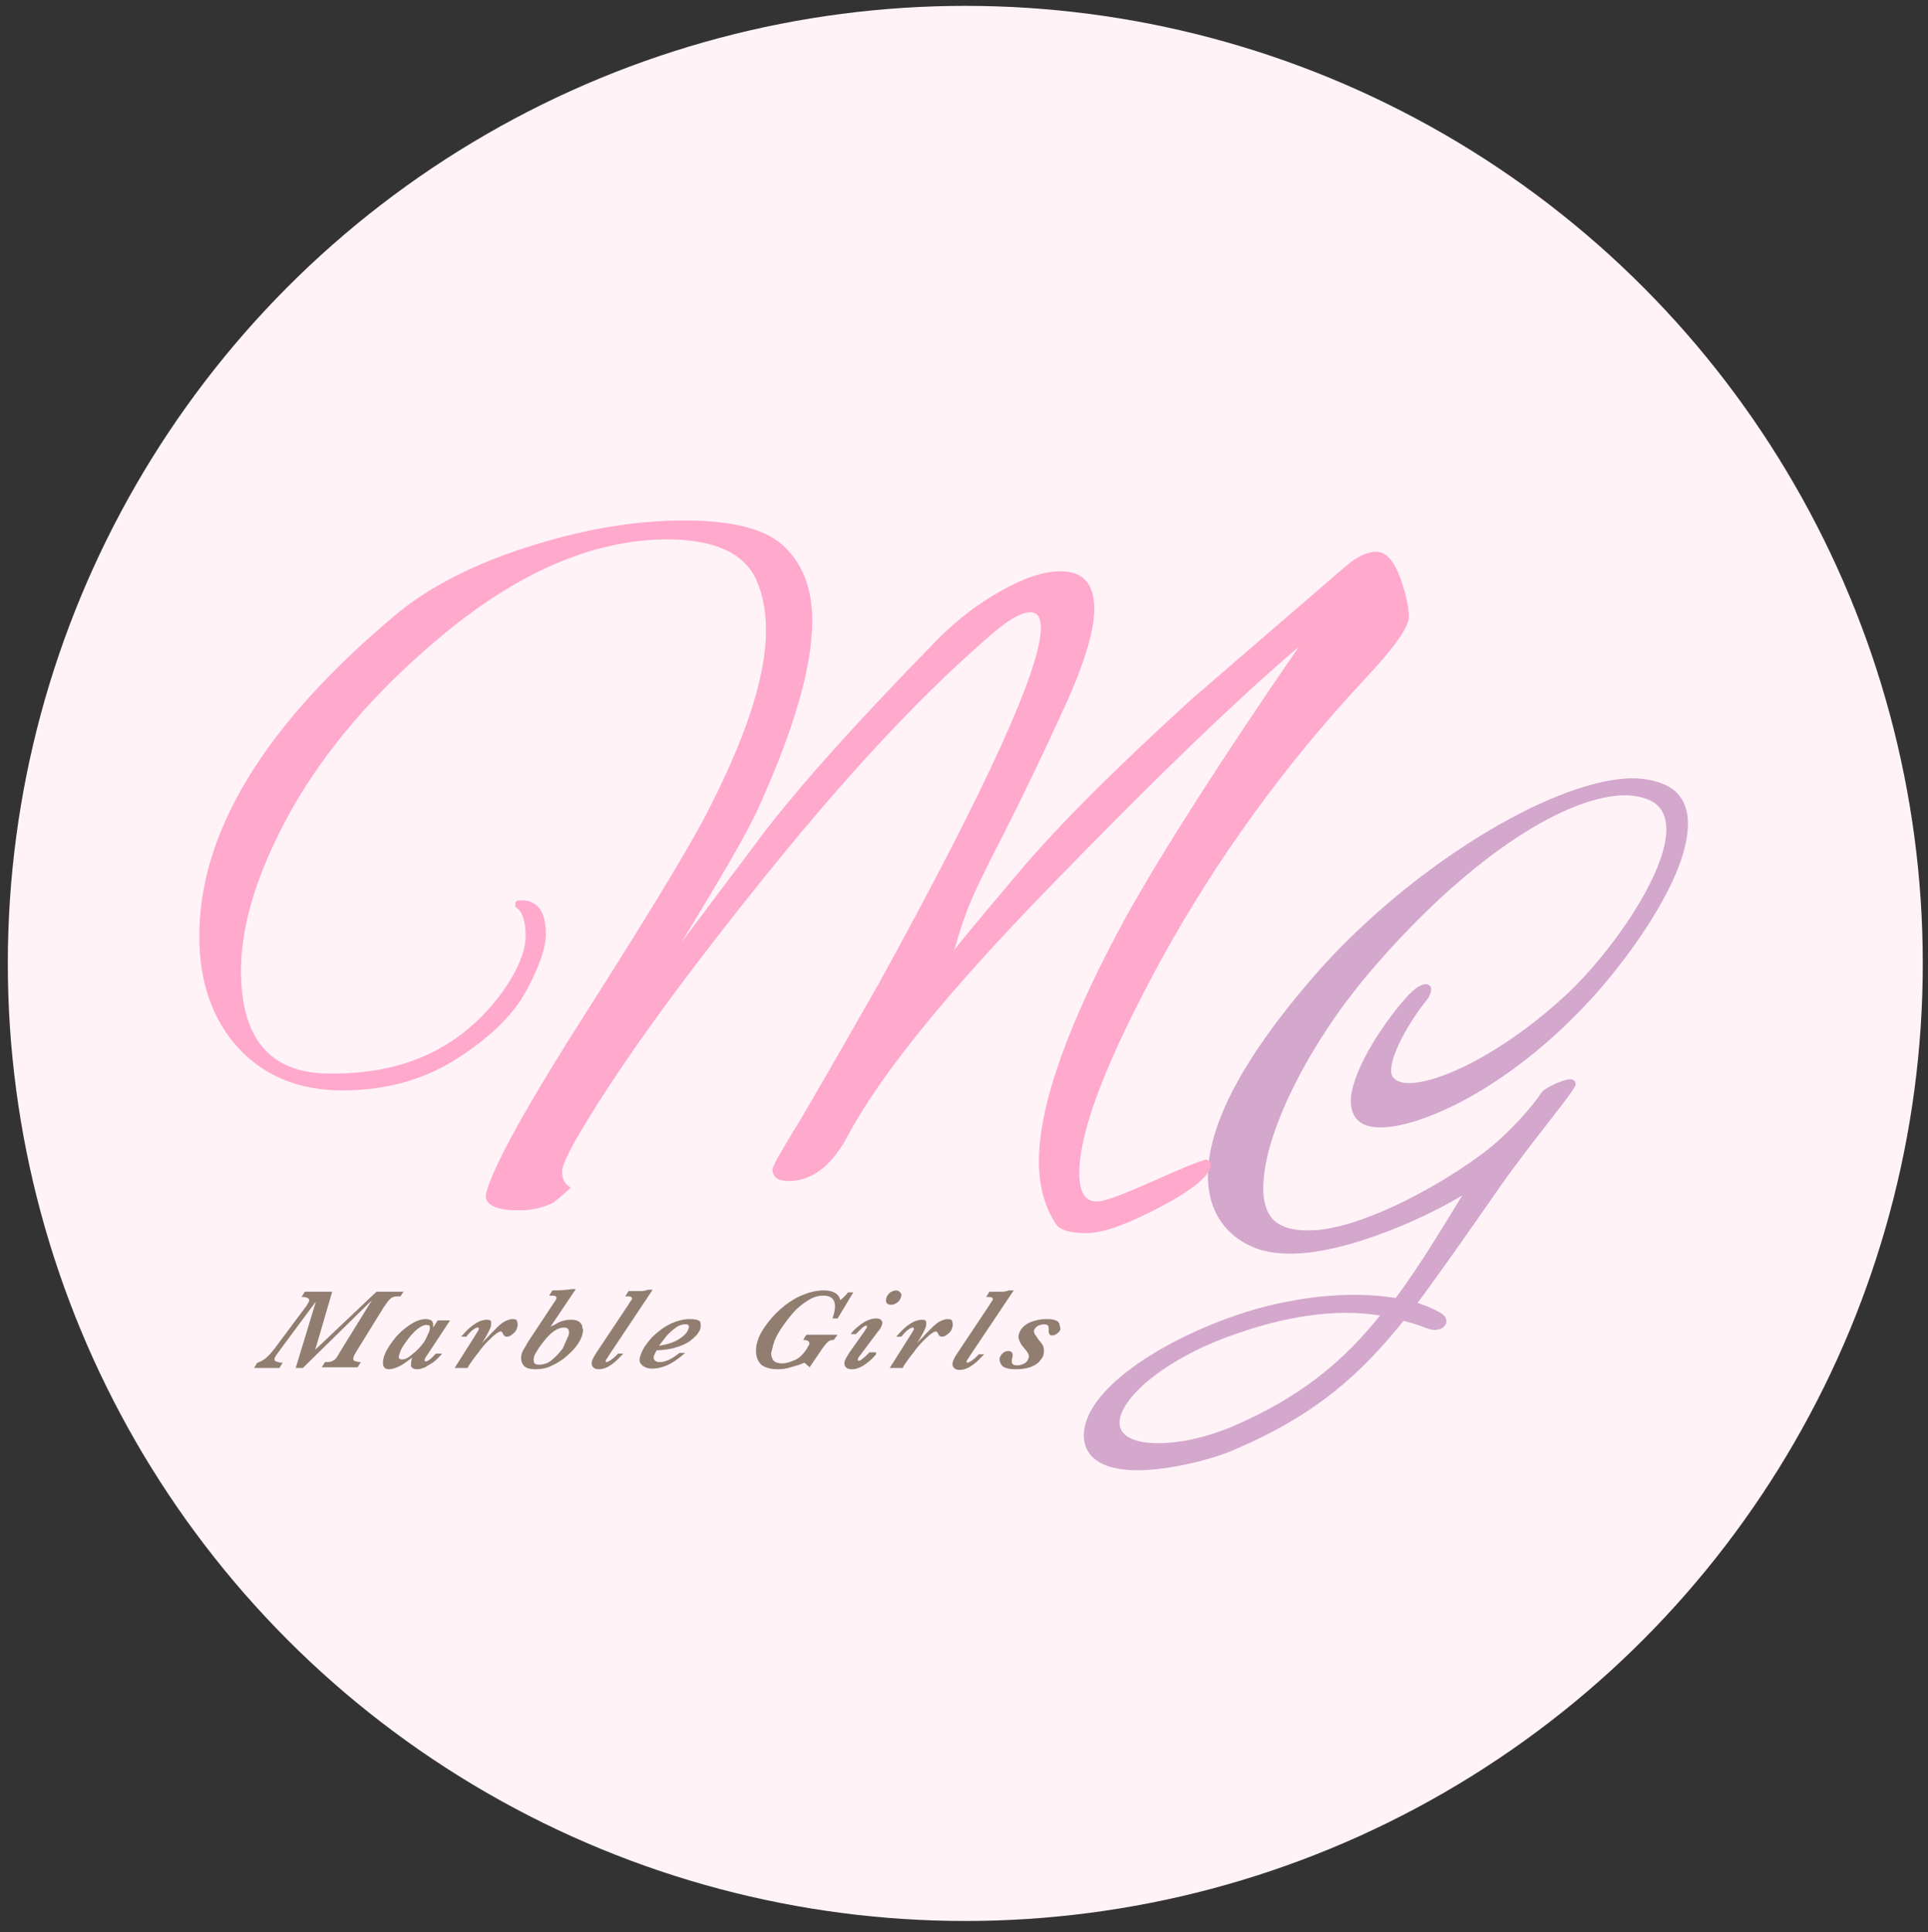 <?xml version="1.0" encoding="utf-8"?>
<!-- Generator: Adobe Illustrator 28.0.0, SVG Export Plug-In . SVG Version: 6.00 Build 0)  -->
<svg version="1.1" id="レイヤー_1" xmlns="http://www.w3.org/2000/svg" xmlns:xlink="http://www.w3.org/1999/xlink" x="0px"
	 y="0px" viewBox="0 0 296 296.6" style="enable-background:new 0 0 296 296.6;" xml:space="preserve">
<rect x="0" y="0" width="296" height="296.6" fill="#333333" stroke="none"/>
<style type="text/css">
	.st0{fill:#FFF3F8;}
	.st1{fill:#D4A7CD;stroke:#D4A7CD;stroke-miterlimit:10;}
	.st2{fill:#FFA9CC;}
	.st3{fill:#917E70;}
</style>
<g>
	<circle class="st0" cx="148.2" cy="147.9" r="147"/>
</g>
<path class="st1" d="M258.6,127.4c-0.6,8.1-9.6,20.3-15.5,26.5c-11.4,12.1-23.3,17.8-29.8,18.6c-1.8,0.2-3.2,0-4-0.5
	c-1.1-0.7-1.5-1.9-1.4-3.4c0.4-4.6,5.4-12,8.8-15.6c1.4-1.4,2.2-1.6,2.5-1.3c0.1,0.3-0.1,1-0.7,1.7c-1.5,1.8-5.1,7.2-5.4,10.5
	c-0.1,1,0.1,1.7,0.8,2.2c0.8,0.6,2,0.8,3.5,0.6c5.4-0.6,15-5.7,23.8-14c6.3-6,14.5-17.4,15.1-24.6c0.2-2.6-0.6-4.7-2.8-5.7
	c-1.6-0.7-3.5-1-5.7-0.7c-8.9,1-22.9,9.9-37.1,26.3c-9.7,11.1-16.6,24.7-17.2,33.1c-0.3,3.6,0.6,6.3,2.9,7.4c1.7,0.9,3.8,1,6.2,0.8
	c8.1-0.9,19.3-7.3,25.3-11.8c4.2-3.1,8.2-7.9,9.1-9.4c0.1-0.2,0.5-0.5,0.9-0.7c1.3-0.8,3.6-1.6,3.5-1c-0.1,0.8-6.4,8.3-11.1,14.9
	c-5.3,7.6-9.6,13.8-13.5,19c1.5,0.4,2.9,1,4,1.6c0.7,0.4,0.9,0.9,0.7,1.2c-0.2,0.4-0.9,0.7-1.8,0.5c-0.6-0.2-2-0.8-4.4-1.4
	c-6.8,8.5-13.6,14.6-26,19.9c-2.7,1.2-7.2,2.4-11.4,2.9c-5.7,0.7-11.1-0.2-11-4.8c0.2-6.4,11.1-13.7,23-17.8
	c4.3-1.5,8.4-2.3,12.3-2.8c4.6-0.5,8.8-0.4,12.3,0.2c4.2-5.6,7.8-11.8,11.7-18.1c-2.2,2-15.1,8.9-25.4,10.1
	c-2.8,0.3-5.5,0.2-7.7-0.6c-4.3-1.6-7.6-5.4-7.1-12c0.5-6.7,4.9-16.1,16-28.9c13.7-15.8,34.3-28.8,46.7-30.2c2.5-0.3,4.7,0,6.4,0.7
	C257.8,121.8,258.9,124.3,258.6,127.4z M202.2,201.3c-3.6,0.4-7.8,1.3-12.6,3c-10.3,3.5-17.7,9.5-18.2,13.7c-0.3,3.4,3.7,4.5,9,3.9
	c2.8-0.3,6-1.2,8.9-2.4c10.5-4.5,17.3-10,23.5-17.9C210,201.1,206.6,200.8,202.2,201.3z"/>
<g>
	<path class="st2" d="M89.8,172.6c-2.3,3.8-3.5,6.2-3.5,7.3c0,1.1,0.4,1.9,1.3,2.4c0,0.1-0.9,0.9-2.6,2.3c-1.6,0.8-3.3,1.2-5.2,1.2
		c-1.9,0-3.3-0.2-4.2-0.7c-0.9-0.5-1.2-1.2-0.9-2.2c1.4-4.6,6.5-13.7,15.3-27.5c8.8-13.8,14.7-23.5,17.8-29.2
		c6.5-12.3,9.8-22.1,9.8-29.4c0-3-0.5-5.6-1.5-7.8c-1.9-4.2-6.6-6.2-13.8-6.2C90.8,82.9,79.1,88,67,98.3
		c-9.7,8.2-17.1,16.9-22.3,26.1c-5.1,9.2-7.7,17.4-7.7,24.6c0,10.4,4.4,15.6,13.1,15.8c0.4,0,0.8,0,1.2,0c11.2,0,19.8-4.2,25.9-12.6
		c2.3-3.3,3.5-6.2,3.5-8.5c0-2.3-0.5-3.8-1.5-4.4c-0.1-0.1-0.1-0.3-0.1-0.6c0-0.3,0.3-0.5,0.9-0.5c2.5,0,3.8,1.7,3.8,5.2
		c0,2.1-1,5-3,8.7c-2,3.7-5.5,7.1-10.6,10.4c-5,3.2-10.9,4.9-17.6,4.9s-12-2.2-16-6.5c-4-4.4-6-10.1-6-17.2c0-16,10-32.4,30-49.2
		c5.1-4.3,11.9-7.8,20.3-10.5c8.4-2.7,16.4-4.1,24.1-4.1c7.7,0,12.9,1.4,15.6,4.2c2.8,2.8,4.1,6.5,4.1,11.2c0,7.1-2.8,16.7-8.3,28.8
		c-1.7,3.8-5.7,10.6-11.8,20.6l11.2-14.9c5.4-7.4,14.8-18,28.2-31.7c2.9-2.9,6.1-5.4,9.7-7.4c3.5-2,6.6-3,9.1-3
		c3.5,0,5.2,1.9,5.2,5.8c0,3.3-1.5,8.4-4.6,15.1c-3.1,6.8-6.1,13.1-9.2,19.2c-3.1,6-5,10-5.7,11.9c-0.7,1.9-1.2,3.4-1.5,4.5
		c-0.3,1.1-0.5,1.7-0.6,1.8c0.3-0.5,3.5-4.4,9.6-11.6c6.1-7.3,15.1-16.3,27.1-27.2l23.3-20.1c1.8-1.6,3.5-2.4,4.9-2.4
		c1.5,0,2.6,1.3,3.6,3.8c0.9,2.5,1.4,4.6,1.4,6.2c0,1.6-2.3,4.8-7,9.8c-12.1,13-22.4,27.2-30.9,42.6c-8.4,15.4-12.7,26.4-12.7,33
		c0,1.7,0.3,2.9,0.9,3.6c0.6,0.7,1.5,0.9,2.8,0.6c1.3-0.3,3.9-1.3,7.9-3.1c4-1.8,6.7-2.9,7.9-3.2c0.5,0.2,0.7,0.5,0.7,0.8
		c0,1.5-2.5,3.7-7.6,6.4c-5.1,2.7-8.9,4.1-11.5,4.1c-2.6,0-4.1-0.5-4.7-1.4c-1.7-2.6-2.6-5.8-2.6-9.6c0-8.7,4.5-21.3,13.4-37.6
		c5.7-10.2,14.6-24.1,26.5-41.4c-9.3,7.9-21.9,20-37.8,36.4c-15.9,16.3-26.3,29.1-31.3,38.4c-2.5,4.8-5.6,7.2-9.2,7.2
		c-1.7,0-2.5-0.6-2.5-1.8c0-0.4,1-2.2,3-5.5c2-3.2,6.4-10.9,13.2-22.8c16.7-30.3,25-48.6,25-54.8c0-1.6-0.5-2.4-1.6-2.4
		c-1.6,0-3.8,1.4-6.8,4.1c-10.8,9.4-22.2,21.8-34.4,37C105.1,149.9,95.9,162.5,89.8,172.6z"/>
</g>
<g>
	<path class="st3" d="M62,198.2l-0.5,0.8c-0.4,0-0.8,0-1.1,0.1c-0.3,0.1-0.5,0.3-0.7,0.5c-0.2,0.2-0.4,0.6-0.8,1.1l-4.2,6.8
		c-0.2,0.4-0.4,0.6-0.4,0.8c-0.1,0.3-0.1,0.5,0.1,0.6c0.2,0.1,0.6,0.2,1,0.2l-0.5,0.8h-5.5l0.5-0.8c0.4,0,0.8,0,1-0.1
		c0.2-0.1,0.5-0.2,0.6-0.4c0.2-0.2,0.4-0.5,0.6-0.9l5-8.1L46.5,210h-1.1l3.1-10.2l-5.7,7.7c-0.3,0.4-0.5,0.7-0.6,0.9
		c-0.1,0.3-0.1,0.5,0.2,0.6c0.2,0.1,0.6,0.2,1,0.2l-0.5,0.8H39l0.5-0.8c0.4-0.1,0.8-0.3,1.3-0.7c0.5-0.4,0.9-0.9,1.3-1.4l5-6.7
		c0.1-0.2,0.2-0.4,0.3-0.5c0.1-0.3,0.1-0.5-0.1-0.6c-0.2-0.1-0.4-0.2-0.8-0.2h-0.2l0.5-0.8h4.2l-2.6,8.9l9.4-8.9H62z"/>
	<path class="st3" d="M67.8,207.9c-0.3,0.3-0.6,0.7-0.9,0.9c-0.3,0.3-0.6,0.5-1,0.7c-0.3,0.2-0.6,0.4-0.9,0.5
		c-0.3,0.1-0.6,0.2-0.9,0.2c-0.6,0-0.9-0.2-1-0.5c0-0.4,0-0.8,0.2-1.3c-0.7,0.5-1.3,1-1.9,1.3c-0.6,0.3-1.2,0.5-1.7,0.5
		c-0.3,0-0.6-0.1-0.7-0.3c-0.2-0.2-0.2-0.4-0.2-0.8c0-0.3,0.1-0.7,0.2-1c0.3-0.8,0.8-1.6,1.5-2.5c0.7-0.9,1.5-1.6,2.4-2.2
		c0.9-0.6,1.7-0.9,2.5-0.9c0.4,0,0.6,0.1,0.8,0.2c0.2,0.1,0.2,0.3,0.3,0.5c0,0.2,0,0.4,0,0.6l0.7-1.1h1.9l-3.5,5.3
		c-0.3,0.4-0.4,0.6-0.4,0.7c0,0.1,0,0.1,0,0.2c0,0.1,0.1,0.1,0.1,0.1c0.4,0,0.9-0.4,1.6-1.2H67.8z M65.9,204.4
		c0.1-0.3,0.1-0.5,0.1-0.7c0-0.2-0.2-0.3-0.5-0.3c-0.4,0-0.9,0.2-1.5,0.7c-0.6,0.5-1.1,1.1-1.6,1.8c-0.5,0.7-0.9,1.3-1,1.8
		c-0.3,0.7-0.2,1,0.3,1c0.3,0,0.7-0.1,1.1-0.4c0.4-0.3,0.9-0.7,1.3-1.1c0.5-0.5,0.9-1,1.2-1.5C65.5,205.3,65.7,204.8,65.9,204.4z"/>
	<path class="st3" d="M79.4,203.8c-0.1,0.4-0.3,0.7-0.7,1c-0.3,0.3-0.6,0.4-0.9,0.4c-0.3,0-0.5-0.2-0.6-0.5
		c-0.1-0.2-0.2-0.3-0.3-0.3c-0.2,0-0.4,0.1-0.8,0.4c-0.4,0.3-0.8,0.7-1.3,1.2c-0.5,0.5-0.9,1-1.4,1.7c-0.5,0.6-1,1.3-1.4,1.9
		l-0.2,0.4h-2l3.1-4.9c0.3-0.5,0.5-0.8,0.6-1c0-0.1,0-0.1,0-0.2c0-0.1-0.1-0.1-0.2-0.1c-0.2,0-0.5,0.2-0.9,0.5
		c-0.3,0.3-0.6,0.6-0.8,0.9h-0.8c0.6-0.7,1.1-1.2,1.6-1.6c0.5-0.4,0.9-0.6,1.3-0.8c0.4-0.1,0.7-0.2,1-0.2c0.5,0,0.7,0.1,0.7,0.4
		c0,0.3,0,0.6-0.1,0.8c-0.2,0.5-0.6,1.3-1.3,2.4c0.5-0.6,1-1,1.3-1.4c0.3-0.3,0.7-0.7,1.1-1.1c0.4-0.4,0.8-0.7,1.2-0.9
		c0.4-0.2,0.8-0.3,1.1-0.3c0.4,0,0.7,0.1,0.7,0.4C79.5,203.3,79.5,203.5,79.4,203.8z"/>
	<path class="st3" d="M89.3,205.2c-0.2,0.6-0.6,1.2-1.1,1.8c-0.5,0.6-1.1,1.1-1.7,1.6c-0.7,0.5-1.4,0.9-2.1,1.2s-1.5,0.4-2.2,0.4
		c-0.9,0-1.6-0.2-1.9-0.7c-0.3-0.5-0.4-1-0.2-1.7c0.1-0.4,0.5-0.9,0.9-1.7l4.1-6.2c0.2-0.3,0.3-0.4,0.3-0.5c0.1-0.2,0-0.3-0.1-0.4
		c-0.2-0.1-0.4-0.1-0.7-0.1h-0.3l0.5-0.8c1.4,0,2.4-0.1,3-0.2h0.6l-3.9,5.8c0.1-0.1,0.3-0.2,0.6-0.3c0.3-0.2,0.5-0.3,0.7-0.4
		c0.2-0.1,0.5-0.2,0.9-0.3c0.4-0.1,0.7-0.1,1.1-0.1c0.4,0,0.8,0.1,1.1,0.3c0.3,0.2,0.5,0.5,0.5,0.9
		C89.6,204.2,89.5,204.6,89.3,205.2z M87.2,205.2c0.2-0.4,0.2-0.8,0.1-1c-0.1-0.3-0.3-0.4-0.7-0.4c-1,0-2,0.7-3.1,2.1
		c-0.4,0.5-0.7,0.9-1,1.4c-0.3,0.5-0.5,0.8-0.5,1c-0.1,0.3-0.1,0.6,0,0.9c0.1,0.2,0.4,0.3,0.8,0.3c0.6,0,1.3-0.2,1.9-0.7
		c0.6-0.5,1.2-1.1,1.7-1.8C86.7,206.3,87,205.7,87.2,205.2z"/>
	<path class="st3" d="M100.2,198l-6.6,9.9c-0.3,0.5-0.5,0.8-0.6,0.9c0,0.1,0,0.2,0,0.2c0,0.1,0.1,0.1,0.1,0.1c0.1,0,0.4-0.1,0.8-0.4
		c0.4-0.3,0.7-0.6,1-0.9h0.8c-0.5,0.5-1,1.1-1.7,1.6c-0.7,0.5-1.3,0.8-2.1,0.8c-0.4,0-0.7-0.1-0.9-0.4c-0.2-0.2-0.2-0.5-0.1-0.9
		c0.1-0.3,0.3-0.7,0.7-1.3l4.8-7.2c0.3-0.5,0.5-0.8,0.6-0.9c0.1-0.2,0-0.3-0.1-0.4c-0.1-0.1-0.4-0.1-0.9-0.1l0.5-0.8h0.9
		c0.4,0,0.8,0,1.1,0c0.3,0,0.7-0.1,1-0.2H100.2z"/>
	<path class="st3" d="M107.5,204.1c-0.1,0.2-0.3,0.5-0.5,0.8c-0.3,0.3-0.6,0.6-1.1,1c-0.5,0.3-1.2,0.7-2,0.9
		c-0.8,0.3-1.8,0.4-2.9,0.5l-0.2,0c-0.1,0.2-0.2,0.4-0.3,0.6c-0.2,0.4-0.2,0.7,0,0.9c0.1,0.2,0.4,0.3,0.8,0.3c0.9,0,1.9-0.5,3-1.4
		h0.9c-0.6,0.5-1.3,1.1-2.2,1.6c-0.9,0.5-1.9,0.8-2.9,0.8c-0.7,0-1.2-0.2-1.6-0.6c-0.4-0.4-0.4-0.9-0.1-1.6c0.3-0.9,0.9-1.7,1.7-2.6
		c0.8-0.8,1.7-1.5,2.7-2c1-0.5,2.1-0.8,3.1-0.8c0.8,0,1.3,0.1,1.6,0.4C107.6,203.3,107.6,203.7,107.5,204.1z M105.7,204
		c0.1-0.2,0.1-0.4,0-0.5c-0.1-0.2-0.2-0.2-0.5-0.2c-0.4,0-0.8,0.1-1.3,0.4c-0.4,0.3-0.8,0.6-1.2,1c-0.4,0.4-0.7,0.8-1,1.2
		c-0.3,0.4-0.5,0.6-0.5,0.7c1.2-0.2,2.2-0.5,3-1C105,205.1,105.5,204.6,105.7,204z"/>
	<path class="st3" d="M128.6,204.9l-0.6,0.8c-0.4,0-0.7,0.1-0.9,0.3c-0.2,0.2-0.5,0.5-0.9,1.1l-1.9,2.8l-0.8-0.7
		c-0.7,0.3-1.4,0.5-2.1,0.7c-0.6,0.2-1.3,0.3-2,0.3c-1,0-1.8-0.2-2.4-0.6c-0.5-0.4-0.8-1-0.9-1.7s0-1.5,0.3-2.3
		c0.3-0.9,0.9-1.8,1.6-2.7c0.7-0.9,1.5-1.7,2.5-2.5c0.9-0.7,1.9-1.3,3-1.7c1-0.4,2-0.6,3-0.6c1.4,0,2.3,0.5,2.5,1.5
		c0.4-0.3,0.8-0.7,1.2-1.2h0.8l-2.4,4h-0.8c0.3-0.8,0.4-1.4,0.4-2c-0.1-1-0.6-1.5-1.8-1.5c-0.8,0-1.5,0.2-2.3,0.7
		c-0.8,0.5-1.6,1.1-2.3,1.9c-0.7,0.8-1.3,1.6-1.9,2.5c-0.6,0.9-1,1.7-1.2,2.5c-0.1,0.4-0.2,0.8-0.3,1.2c0,0.4,0.1,0.8,0.3,1.1
		c0.2,0.3,0.7,0.5,1.4,0.5c0.6,0,1.2-0.2,1.9-0.5c0.7-0.3,1.2-0.8,1.7-1.5l0.2-0.3c0.1-0.2,0.2-0.4,0.3-0.5c0.2-0.5-0.1-0.8-0.9-0.8
		l0.5-0.8H128.6z"/>
	<path class="st3" d="M134.5,207.9c-0.4,0.5-0.9,1-1.6,1.5c-0.7,0.5-1.4,0.8-2.1,0.8c-0.5,0-0.8-0.1-1-0.4c-0.2-0.2-0.2-0.5-0.1-0.9
		c0.1-0.3,0.4-0.8,0.8-1.4l2.2-3.1c0.2-0.3,0.3-0.5,0.4-0.6c0-0.1,0-0.1,0-0.2c0-0.1-0.1-0.1-0.1-0.1c-0.2,0-0.5,0.2-0.8,0.5
		c-0.3,0.3-0.6,0.6-0.8,0.8h-0.8c0.6-0.8,1.3-1.3,2-1.8c0.7-0.4,1.3-0.6,1.9-0.6c0.4,0,0.7,0.1,0.8,0.3c0.2,0.2,0.2,0.4,0.1,0.7
		c-0.1,0.3-0.3,0.7-0.6,1l-2.7,3.6c-0.2,0.2-0.3,0.4-0.4,0.6c0,0.1,0,0.1,0,0.2c0,0.1,0.1,0.1,0.1,0.1c0.2,0,0.4-0.1,0.6-0.3
		c0.3-0.2,0.6-0.5,1.1-1H134.5z M138.3,199.2c-0.1,0.3-0.3,0.6-0.6,0.8c-0.3,0.2-0.6,0.3-0.9,0.3c-0.3,0-0.6-0.1-0.7-0.3
		c-0.1-0.2-0.1-0.5,0-0.8c0.1-0.3,0.3-0.6,0.6-0.8c0.3-0.2,0.6-0.3,0.9-0.3c0.2,0,0.4,0.1,0.5,0.2c0.1,0.1,0.2,0.2,0.3,0.4
		C138.4,198.7,138.4,198.9,138.3,199.2z"/>
	<path class="st3" d="M146.2,203.8c-0.1,0.4-0.3,0.7-0.7,1c-0.3,0.3-0.6,0.4-0.9,0.4c-0.3,0-0.5-0.2-0.6-0.5
		c-0.1-0.2-0.2-0.3-0.3-0.3c-0.2,0-0.4,0.1-0.8,0.4c-0.4,0.3-0.8,0.7-1.3,1.2c-0.5,0.5-0.9,1-1.4,1.7c-0.5,0.6-1,1.3-1.4,1.9
		l-0.2,0.4h-2l3.1-4.9c0.3-0.5,0.5-0.8,0.6-1c0-0.1,0-0.1,0-0.2c0-0.1-0.1-0.1-0.2-0.1c-0.2,0-0.5,0.2-0.9,0.5
		c-0.3,0.3-0.6,0.6-0.8,0.9h-0.8c0.6-0.7,1.1-1.2,1.6-1.6c0.5-0.4,0.9-0.6,1.3-0.8c0.4-0.1,0.7-0.2,1-0.2c0.5,0,0.7,0.1,0.7,0.4
		c0,0.3,0,0.6-0.1,0.8c-0.2,0.5-0.6,1.3-1.3,2.4c0.5-0.6,1-1,1.3-1.4c0.3-0.3,0.7-0.7,1.1-1.1s0.8-0.7,1.2-0.9
		c0.4-0.2,0.8-0.3,1.1-0.3c0.4,0,0.7,0.1,0.7,0.4C146.3,203.3,146.3,203.5,146.2,203.8z"/>
	<path class="st3" d="M155.7,198L149,208c-0.3,0.5-0.5,0.8-0.6,0.9c0,0.1,0,0.2,0,0.2c0,0.1,0.1,0.1,0.1,0.1c0.1,0,0.4-0.1,0.8-0.4
		c0.4-0.3,0.7-0.6,1-0.9h0.8c-0.5,0.5-1,1.1-1.7,1.6c-0.7,0.5-1.3,0.8-2.1,0.8c-0.4,0-0.7-0.1-0.9-0.4c-0.2-0.2-0.2-0.5-0.1-0.9
		c0.1-0.3,0.3-0.7,0.7-1.3l4.8-7.2c0.3-0.5,0.5-0.8,0.6-0.9c0.1-0.2,0-0.3-0.1-0.4c-0.1-0.1-0.4-0.1-0.9-0.1l0.5-0.8h0.9
		c0.4,0,0.8,0,1.1,0c0.3,0,0.7-0.1,1-0.2H155.7z"/>
	<path class="st3" d="M162.8,204.1c-0.1,0.2-0.2,0.4-0.5,0.6c-0.2,0.2-0.5,0.3-0.7,0.3c-0.2,0-0.4,0-0.4-0.1
		c-0.1-0.1-0.1-0.2-0.2-0.3c0-0.1,0-0.4,0-0.6c0-0.2,0-0.3-0.1-0.5c-0.1-0.1-0.3-0.2-0.6-0.2c-0.3,0-0.6,0.1-0.9,0.2
		c-0.3,0.2-0.5,0.4-0.6,0.6c-0.1,0.2-0.1,0.3,0,0.5c0,0.2,0.1,0.3,0.2,0.4c0.1,0.1,0.2,0.3,0.4,0.6c0.4,0.5,0.7,0.8,0.8,1.2
		c0.1,0.3,0.1,0.7,0,1.2c-0.1,0.4-0.4,0.7-0.7,1.1c-0.3,0.3-0.8,0.6-1.4,0.8c-0.6,0.2-1.3,0.3-2.1,0.3c-1.1,0-1.9-0.2-2.2-0.6
		c-0.3-0.4-0.4-0.8-0.3-1.2c0.1-0.3,0.3-0.5,0.5-0.7c0.2-0.2,0.5-0.3,0.8-0.3c0.6,0,0.8,0.4,0.6,1.1c-0.1,0.3-0.1,0.6,0,0.8
		c0.1,0.2,0.3,0.3,0.8,0.3c0.4,0,0.7-0.1,1.1-0.3c0.3-0.2,0.5-0.4,0.6-0.8c0.1-0.2,0.1-0.3,0-0.5c0-0.2-0.1-0.3-0.3-0.6
		c-0.3-0.4-0.6-0.7-0.8-1c-0.2-0.3-0.3-0.6-0.4-0.9c-0.1-0.3,0-0.6,0.1-0.9c0.1-0.3,0.3-0.6,0.6-0.9c0.3-0.3,0.7-0.6,1.3-0.8
		c0.6-0.2,1.3-0.4,2.1-0.4c0.5,0,0.9,0,1.3,0.1c0.3,0.1,0.6,0.2,0.7,0.4c0.1,0.1,0.2,0.3,0.2,0.5
		C162.8,203.8,162.8,203.9,162.8,204.1z"/>
</g>
</svg>
